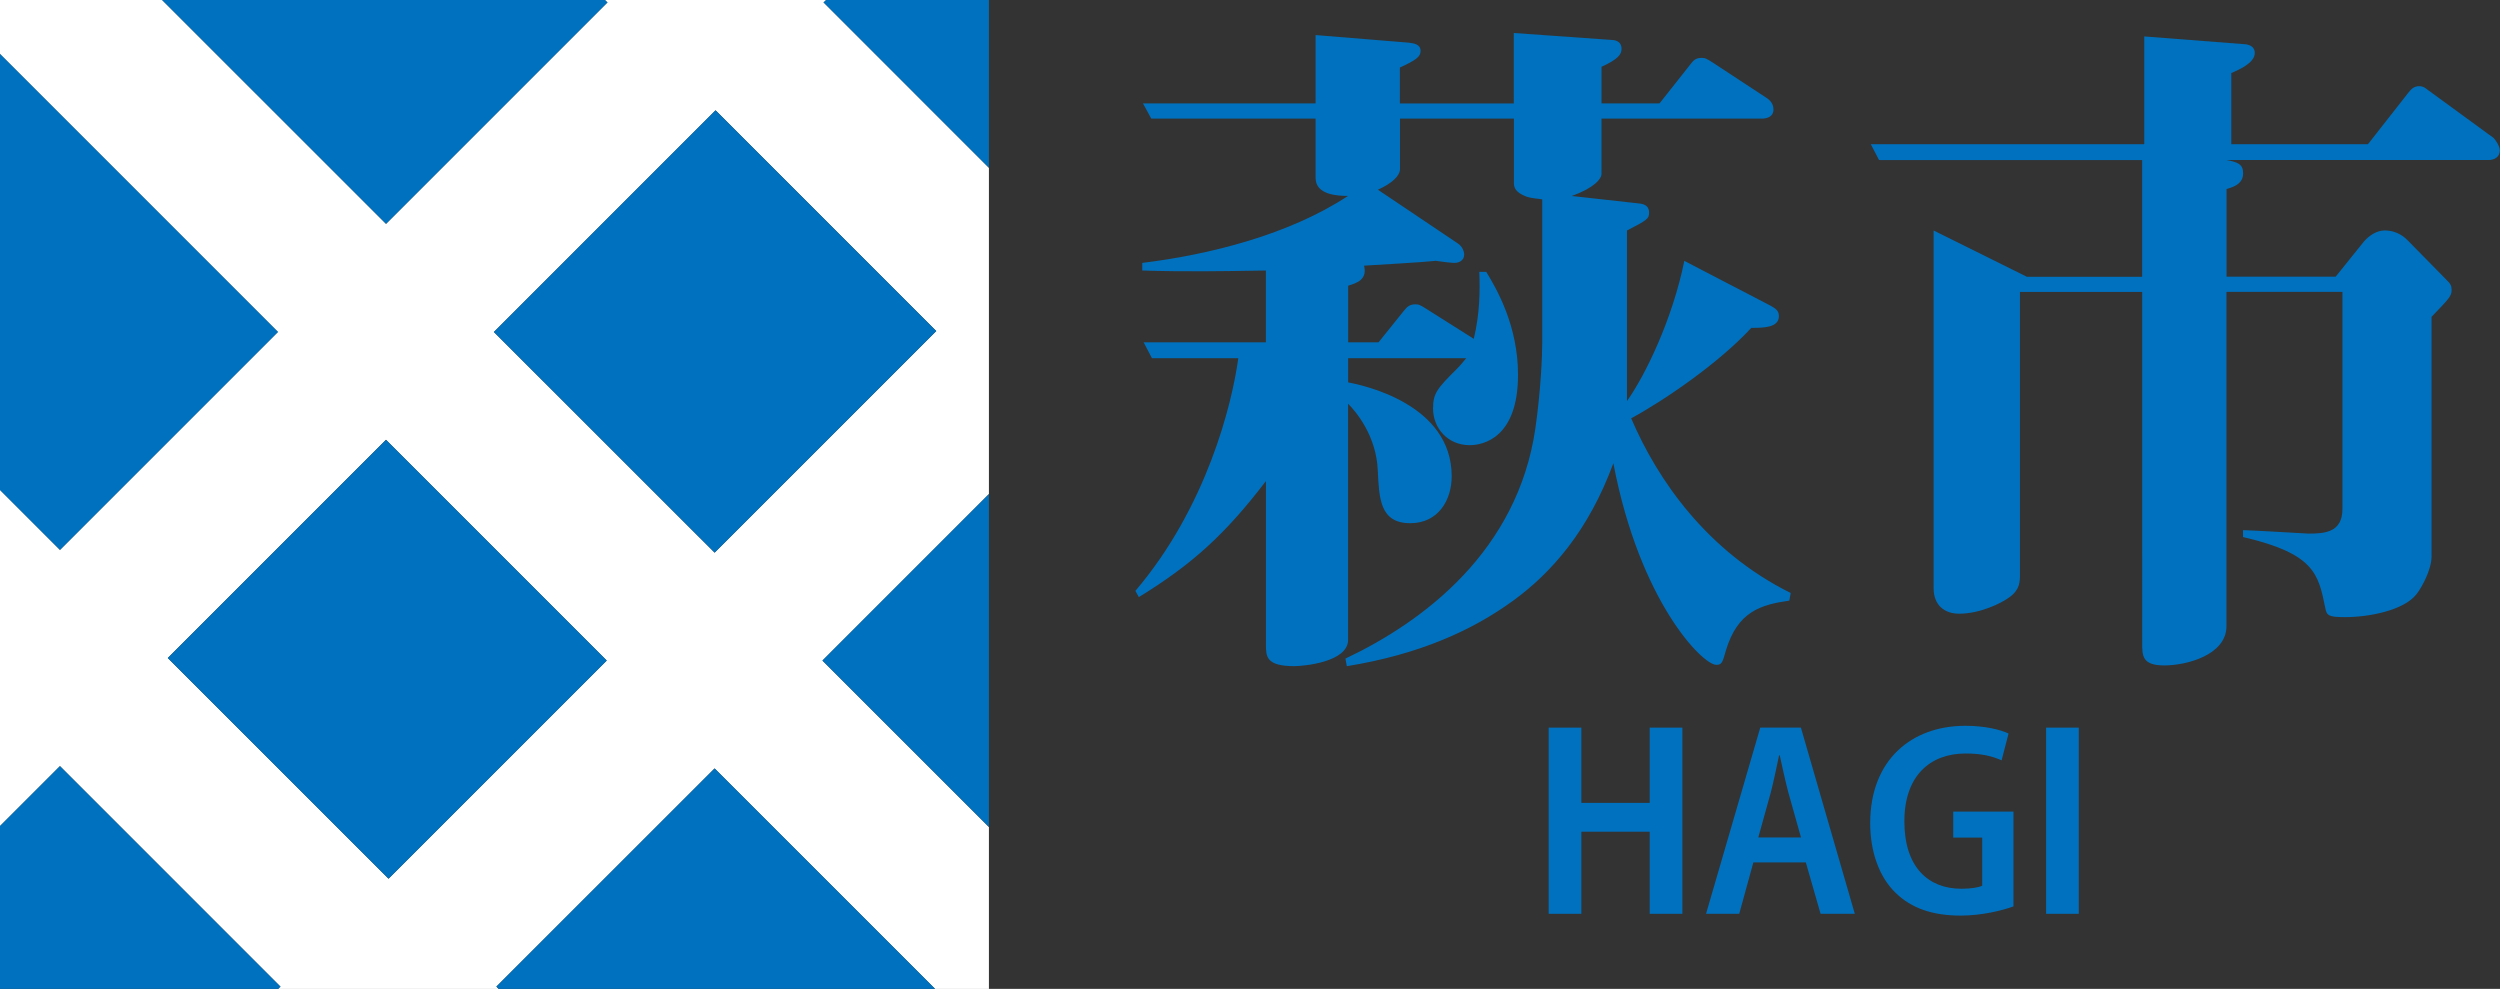 <?xml version="1.0" encoding="UTF-8"?>
<svg id="_レイヤー_2" data-name="レイヤー_2" xmlns="http://www.w3.org/2000/svg" viewBox="0 0 532.55 210.65">
  <rect x="0" y="0" width="532.55" height="210.65" fill="#333333" stroke="none"/>
  <defs>
    <style>
      .cls-1 {
        fill: #0071be;
      }

      .cls-2 {
        fill: #fff;
      }
    </style>
  </defs>
  <g id="_メッセージ" data-name="メッセージ">
    <g>
      <polygon class="cls-1" points="12.77 163.15 0 175.92 0 210.65 59.31 210.65 59.78 210.16 12.77 163.15"/>
      <polygon class="cls-1" points="59.26 70.72 0 11.45 0 104.41 12.77 117.19 59.26 70.72"/>
      <g>
        <g>
          <path class="cls-1" d="M381.19,127.94c-6.18.88-11.03,2.35-13.53,10.59-.74,2.65-.88,3.09-2.06,3.09-2.94,0-16.33-13.53-21.92-42.95-5.29,14.42-13.24,23.39-21.33,29.27-8.68,6.33-20,11.47-35.45,13.97l-.29-1.62c16.77-7.94,36.63-22.95,40.45-48.98,1.18-8.24,1.47-15.59,1.47-18.39v-30.45c-.59-.15-2.06-.15-3.38-.59-1.47-.59-2.65-1.32-2.65-2.79v-13.83h-24.27v10.74c0,1.47-1.76,3.09-4.71,4.41l17.06,11.47c.88.59,1.32,1.62,1.32,2.35,0,1.32-1.18,1.77-2.06,1.77-.74,0-3.09-.29-3.97-.44-2.5.29-12.94.88-15.3,1.03.74,2.94-1.47,3.68-3.38,4.27v12.06h6.47l5.44-6.77c.59-.74,1.18-1.32,2.35-1.32.74,0,.88,0,2.5,1.03l10,6.32c1.32-5.59,1.32-10.15,1.18-14.27h1.47c2.35,3.82,6.77,11.62,6.77,21.92,0,13.39-7.35,15-10.3,15-4.71,0-7.8-3.68-7.8-7.8,0-3.24.88-4.27,5-8.38,1.03-1.03,1.32-1.47,2.06-2.35h-25.15v5.15c3.09.59,22.06,4.56,22.06,20,0,5-2.79,10-8.83,10-6.47,0-6.62-5.3-6.91-11.18-.29-7.5-4.71-12.65-6.33-14.27v50.31c0,4.71-9.41,5.59-11.47,5.59-6.03,0-6.03-2.06-6.03-4.71v-34.71c-8.68,11.33-15.59,17.65-27.07,24.71l-.74-1.32c15.15-17.8,20.59-39.72,21.92-49.57h-18.39l-1.77-3.38h26.04v-15.3c-8.68.15-17.5.29-26.33,0v-1.62c14.42-1.77,31.33-6.03,43.83-14.27-2.06,0-6.91-.15-6.91-3.82v-12.65h-35.01l-1.76-3.24h36.77V7.47l19.86,1.62c1.03.15,2.5.29,2.5,1.77,0,1.18-.88,1.91-4.41,3.53v7.65h24.27V7.03l20.74,1.47c.59,0,2.21.15,2.21,1.91,0,1.18-.74,2.21-4.27,3.82v7.8h12.36l6.62-8.38c.59-.74,1.03-1.32,2.35-1.32.59,0,.88,0,2.65,1.18l11.18,7.35c.88.59,1.47,1.32,1.47,2.5,0,1.47-1.32,1.91-2.5,1.91h-34.13v11.77c0,1.03-1.47,2.94-6.33,4.71l14.56,1.62c1.18.15,1.91.74,1.91,1.91,0,1.32-.44,1.62-4.71,3.82v36.33c3.97-5.59,9.71-17.5,12.21-29.86l18.39,9.56c1.03.59,1.76,1.03,1.76,2.21,0,2.5-3.38,2.5-5.88,2.5-6.91,7.5-18.53,15.45-25.59,19.27,5.59,13.09,16.18,28.39,33.98,37.21l-.29,1.62Z"/>
          <path class="cls-1" d="M530.05,34.09h-55.75c2.35.44,3.53.88,3.53,2.79s-1.32,2.79-3.53,3.38v18.68h23.24l6.03-7.5c1.03-1.18,2.65-2.35,4.41-2.35,2.79,0,4.41,1.62,4.85,2.06l8.53,8.68c.59.59.88,1.03.88,1.91,0,1.32-.44,1.77-4.27,5.74v51.04c0,2.79-2.06,6.62-3.24,8.09-2.65,3.38-10,4.85-15.15,4.85-3.53,0-3.97-.29-4.27-2.06-1.47-7.21-2.35-11.47-17.5-15v-1.47c1.47,0,13.68.74,13.97.74,3.53,0,7.21-.29,7.21-5.3v-46.19h-24.71v71.19c0,6.18-8.53,8.38-13.24,8.38s-4.71-2.06-4.71-4.71V62.19h-26.04v60.01c0,1.76,0,3.38-2.21,5-1.76,1.32-6.32,3.53-10.74,3.53-3.09,0-5.44-1.77-5.44-5.44V49.1l19.86,9.86h24.56v-24.86h-56.04l-1.76-3.38h58.25V7.76l20.89,1.62c.74,0,2.65.15,2.65,1.91,0,2.21-3.68,3.68-5,4.27v15.15h29.12l8.53-10.88c.59-.74,1.18-1.47,2.35-1.47s1.47.59,2.79,1.47l13.09,9.56c.44.44,1.32,1.77,1.32,2.65,0,1.32-1.03,2.06-2.5,2.06Z"/>
        </g>
        <g>
          <path class="cls-1" d="M336.86,155v16.03h14.56v-16.03h6.96v39.66h-6.96v-17.49h-14.56v17.49h-6.96v-39.66h6.96Z"/>
          <path class="cls-1" d="M373.5,183.71l-3.01,10.95h-7.07l11.55-39.66h8.66l11.48,39.66h-7.29l-3.14-10.95h-11.18ZM383.65,178.4l-2.69-9.57c-.67-2.5-1.29-5.48-1.84-7.93h-.14c-.53,2.47-1.14,5.52-1.77,7.92l-2.66,9.58h9.1Z"/>
          <path class="cls-1" d="M428.91,193.08c-2.3.85-6.73,1.96-11.24,1.96-5.9,0-10.48-1.52-13.89-4.87-3.43-3.33-5.42-8.68-5.39-14.97.06-13.27,8.75-20.59,20.27-20.59,4.25,0,7.54.85,9.2,1.65l-1.48,5.71c-1.84-.84-4.14-1.46-7.68-1.46-7.44,0-13.03,4.64-13.03,14.45s5.13,14.36,12.12,14.36c2.15,0,3.71-.28,4.46-.65v-10.25h-6.17v-5.53h12.83v20.19Z"/>
          <path class="cls-1" d="M442.82,155v39.66h-6.96v-39.66h6.96Z"/>
        </g>
        <polygon class="cls-1" points="210.66 35.79 210.66 0 175.93 0 175.4 .52 210.66 35.79"/>
        <polygon class="cls-1" points="129.44 .52 128.91 0 34.49 0 82.23 47.73 129.44 .52"/>
        <path class="cls-2" d="M210.66,105.24V35.79L175.4.52l.53-.52h-47.02l.53.52-47.21,47.21L34.49,0H0v11.45l59.26,59.26L12.77,117.19,0,104.41v71.51l12.77-12.77,47.01,47.02-.47.49h46.92l-.49-.49,46.48-46.47,46.97,46.96h11.47v-34.49l-35.46-35.45,35.46-35.46ZM82.77,187.18l-47.03-47.01,46.48-46.48,47.02,47.02-46.47,46.47ZM105.21,70.72l47.22-47.22,47.01,47.02-47.21,47.2-47.02-47Z"/>
        <polygon class="cls-1" points="105.74 210.16 106.23 210.65 199.19 210.65 152.23 163.69 105.74 210.16"/>
        <polygon class="cls-1" points="175.2 140.71 210.66 176.16 210.66 105.24 175.2 140.71"/>
        <polygon class="cls-1" points="152.42 23.5 105.21 70.72 152.23 117.72 199.43 70.52 152.42 23.5"/>
        <polygon class="cls-1" points="35.75 140.17 82.77 187.18 129.25 140.71 82.23 93.69 35.75 140.17"/>
      </g>
    </g>
  </g>
</svg>